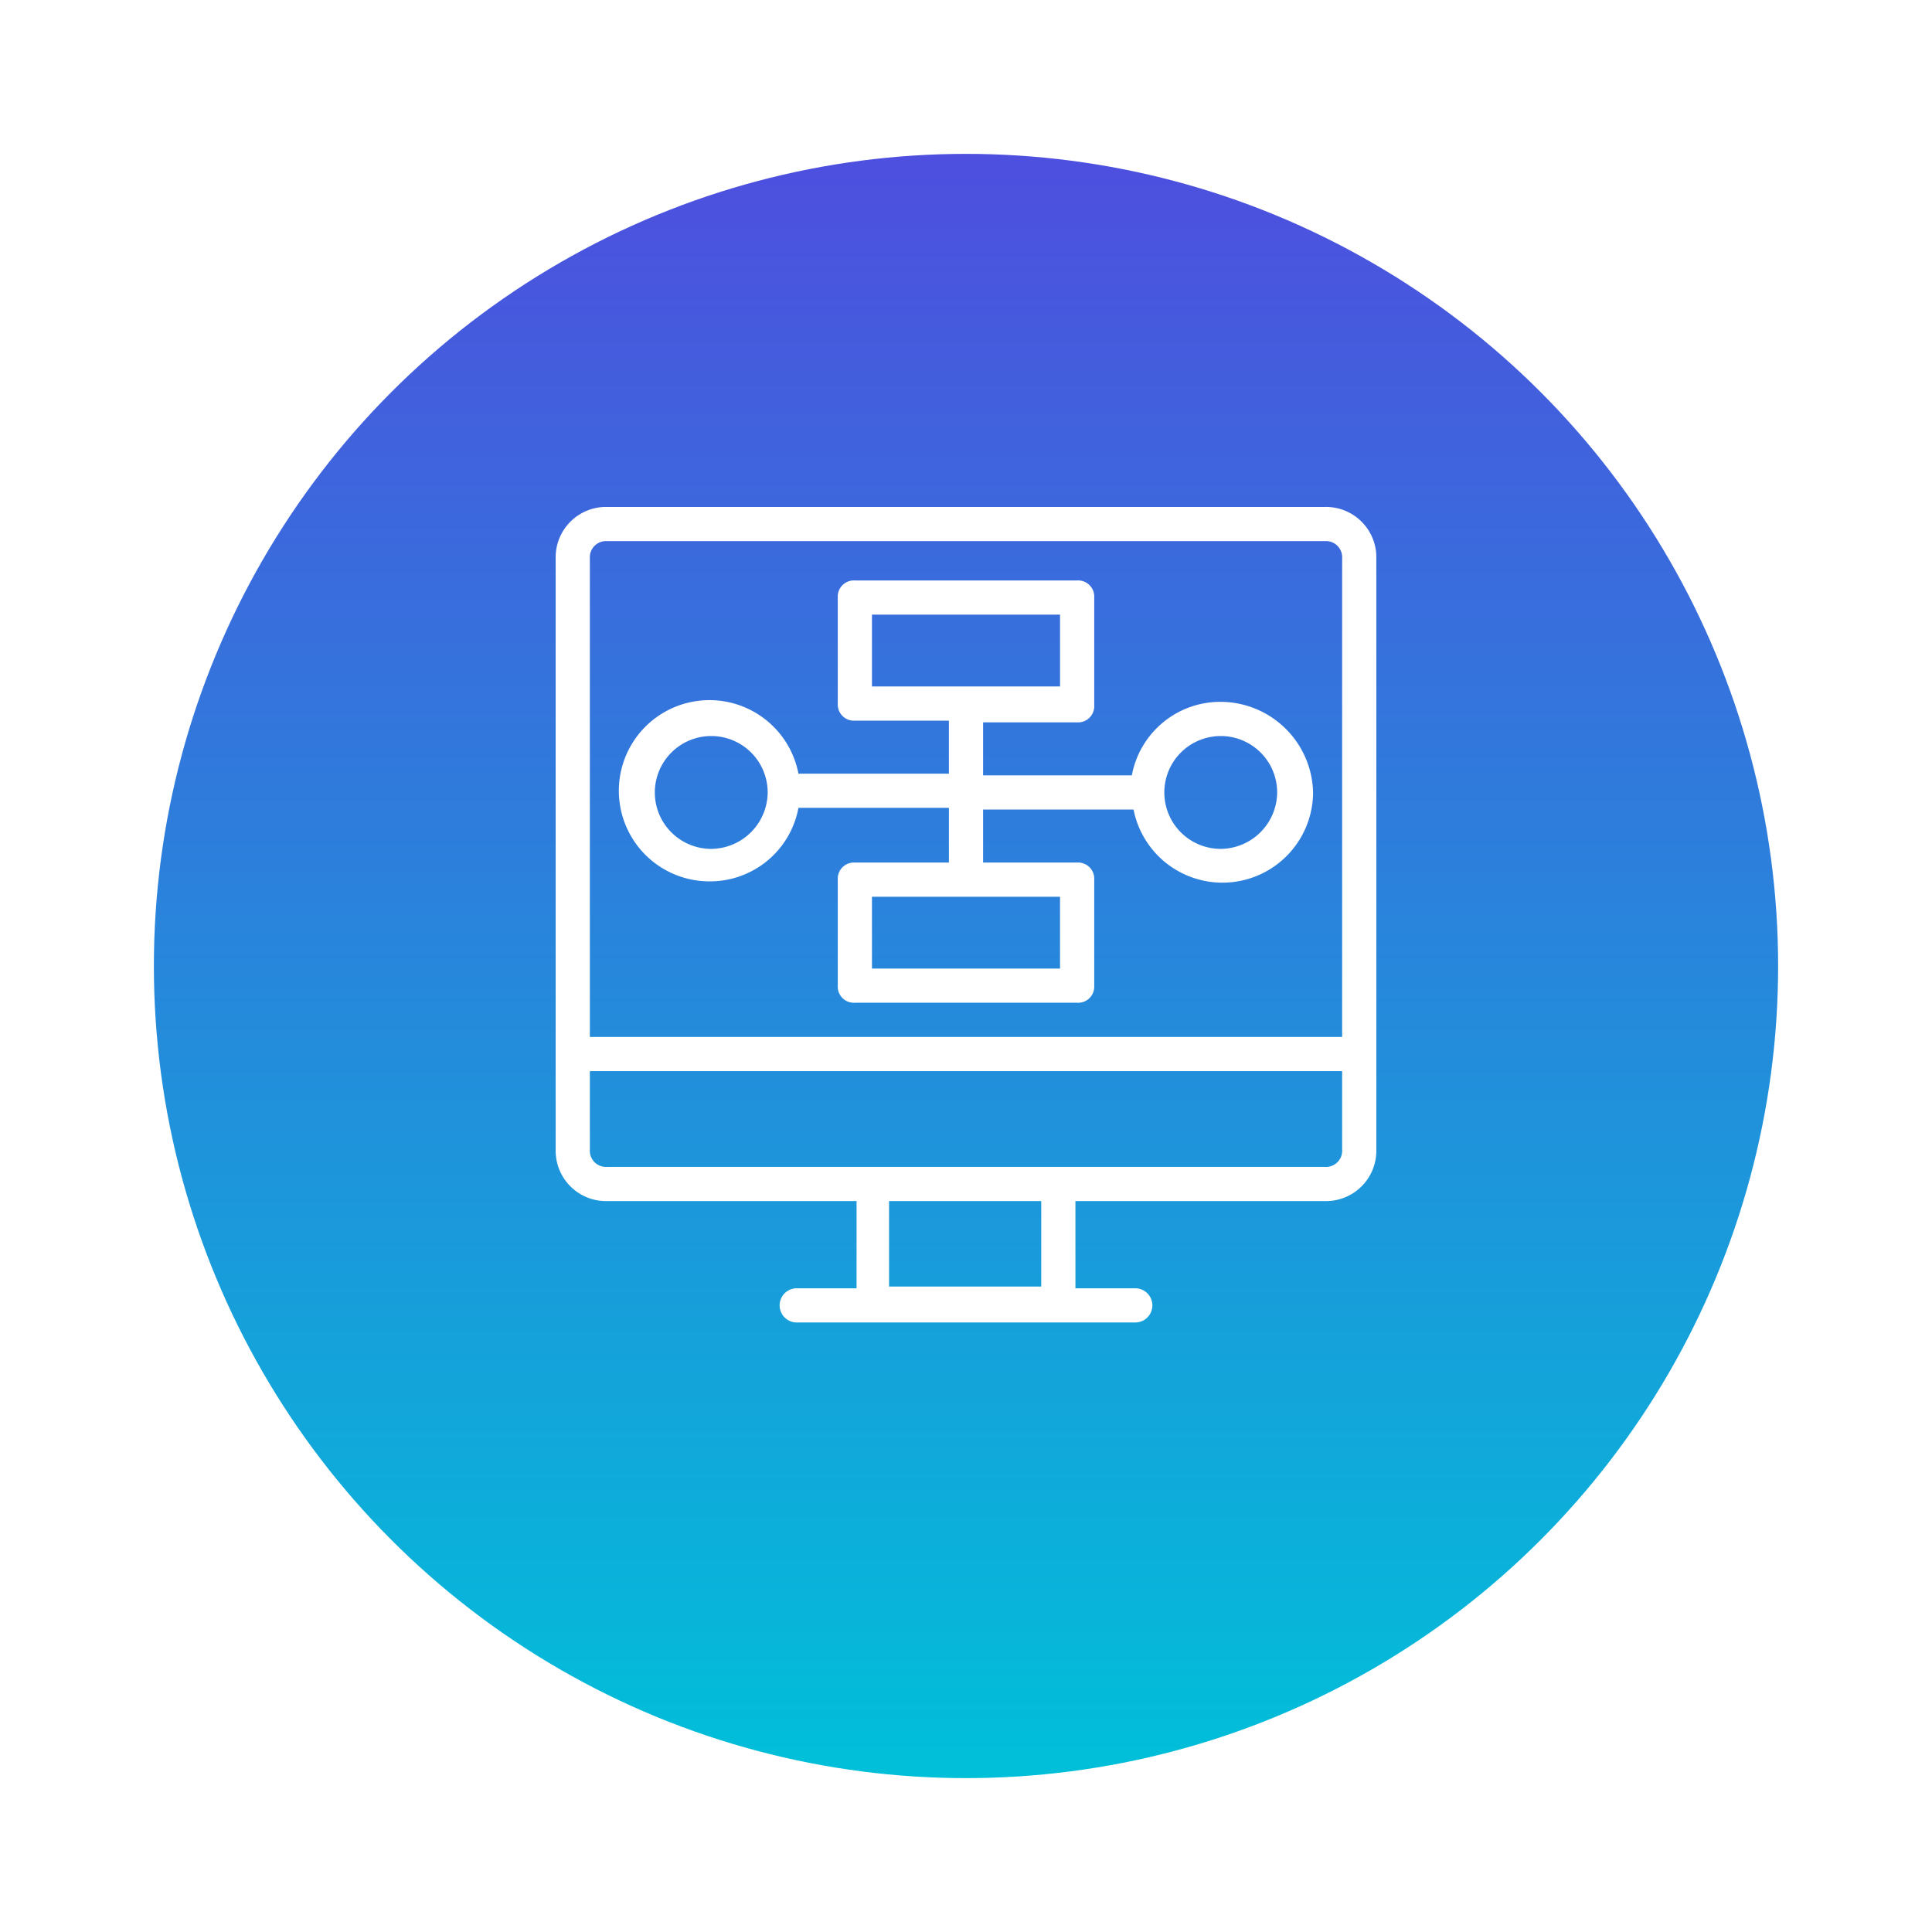 <?xml version="1.0" encoding="UTF-8"?>
<svg xmlns="http://www.w3.org/2000/svg" xmlns:xlink="http://www.w3.org/1999/xlink" width="113" height="113" viewBox="0 0 113 113">
  <defs>
    <linearGradient id="linear-gradient" x1="0.5" x2="0.5" y2="1" gradientUnits="objectBoundingBox">
      <stop offset="0" stop-color="#4e4ede"></stop>
      <stop offset="1" stop-color="#00c0d9"></stop>
    </linearGradient>
    <filter id="Ellipse_5089" x="0" y="0" width="113" height="113">
      <feOffset dy="3"></feOffset>
      <feGaussianBlur stdDeviation="3" result="blur"></feGaussianBlur>
      <feFlood flood-opacity="0.161"></feFlood>
      <feComposite operator="in" in2="blur"></feComposite>
      <feComposite in="SourceGraphic"></feComposite>
    </filter>
  </defs>
  <g id="Group_139421" data-name="Group 139421" transform="translate(-732 -3776)">
    <g id="Group_138855" data-name="Group 138855" transform="translate(0 2009)">
      <g transform="matrix(1, 0, 0, 1, 732, 1767)" filter="url(#Ellipse_5089)">
        <circle id="Ellipse_5089-2" data-name="Ellipse 5089" cx="47.5" cy="47.5" r="47.5" transform="translate(9 6)" fill="url(#linear-gradient)"></circle>
      </g>
    </g>
    <g id="_58d07a424a32eea66ab3ed849c75a1d5" data-name="58d07a424a32eea66ab3ed849c75a1d5" transform="translate(763.5 3804.45)">
      <path id="Path_159944" data-name="Path 159944" d="M46,1.2H4a2.946,2.946,0,0,0-3,3V38.8a2.946,2.946,0,0,0,3,3H18.6v5.1H15.1a1,1,0,1,0,0,2H34.9a1,1,0,0,0,0-2H31.4V41.8H46a2.946,2.946,0,0,0,3-3V4.2A2.946,2.946,0,0,0,46,1.2ZM29.4,46.8H20.5v-5h8.9Zm17.6-8a.945.945,0,0,1-1,1H4a.945.945,0,0,1-1-1V34.2H47Zm0-6.6H3V4.2a.945.945,0,0,1,1-1H46a.945.945,0,0,1,1,1Z" fill="#fff"></path>
      <path id="Path_159945" data-name="Path 159945" d="M39.9,12.6a5.261,5.261,0,0,0-5.2,4.3H26V13.8h5.5a.945.945,0,0,0,1-1V6.5a.945.945,0,0,0-1-1h-13a.945.945,0,0,0-1,1v6.2a.945.945,0,0,0,1,1H24v3.1H15.2A5.3,5.3,0,1,0,10,23.1a5.261,5.261,0,0,0,5.2-4.3H24V22H18.5a.945.945,0,0,0-1,1v6.2a.945.945,0,0,0,1,1h13a.945.945,0,0,0,1-1V23a.945.945,0,0,0-1-1H26V18.9h8.8a5.3,5.3,0,0,0,10.5-1A5.422,5.422,0,0,0,39.9,12.6ZM10.1,21.2a3.3,3.3,0,1,1,3.3-3.3A3.329,3.329,0,0,1,10.1,21.2ZM30.5,24v4.2h-11V24Zm-11-12.3V7.5h11v4.2Zm20.4,9.5a3.3,3.3,0,1,1,3.3-3.3A3.329,3.329,0,0,1,39.9,21.2Z" fill="#fff"></path>
    </g>
  </g>
</svg>
